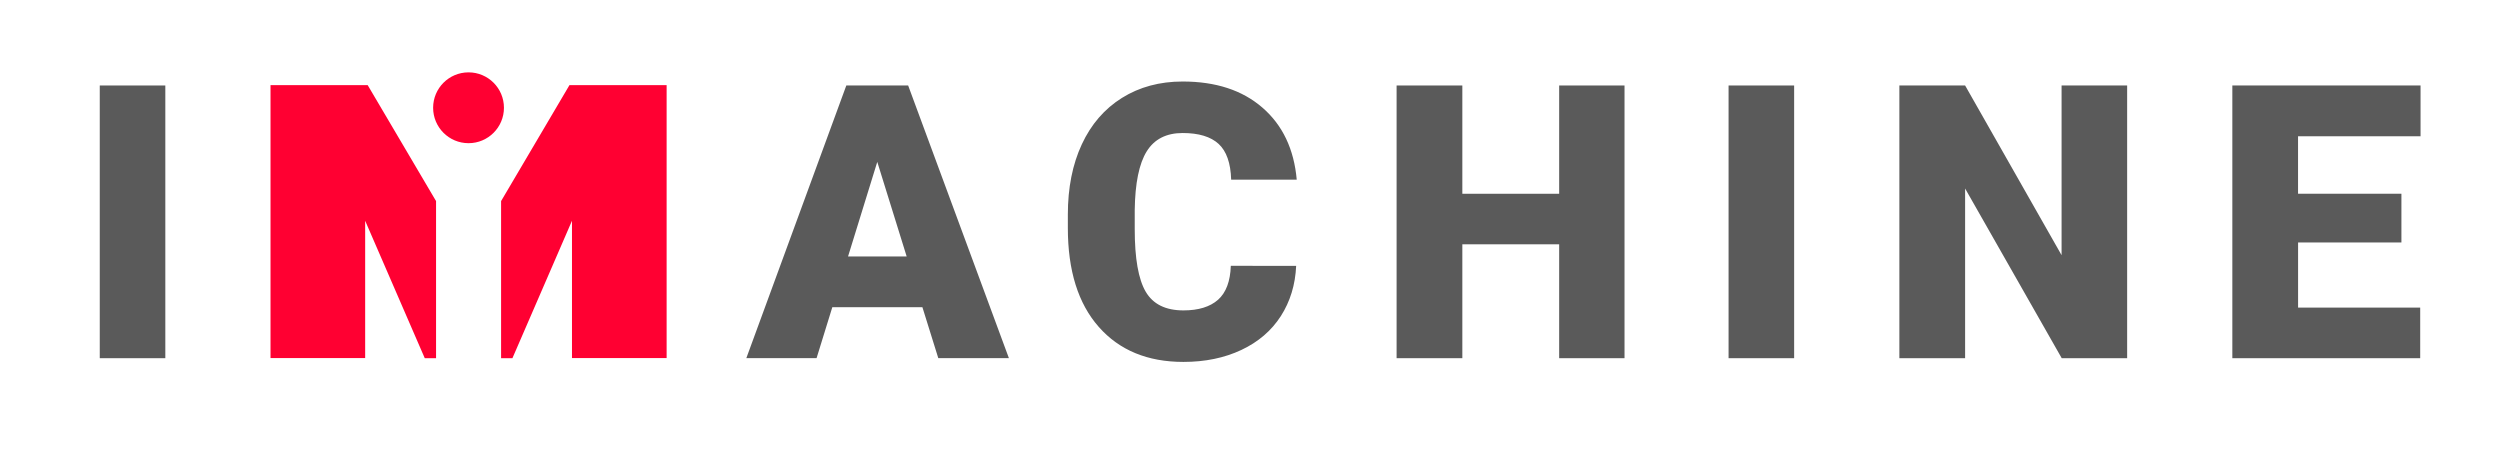 <?xml version="1.0" encoding="UTF-8"?> <svg xmlns="http://www.w3.org/2000/svg" xmlns:xlink="http://www.w3.org/1999/xlink" version="1.1" id="Layer_1" x="0px" y="0px" viewBox="0 0 698.93 128.2" style="enable-background:new 0 0 698.93 128.2;" xml:space="preserve"> <style type="text/css"> .st0{fill:#5A5A5A;} .st1{fill:#FF0032;} </style> <g> <path class="st0" d="M501.59,100.14h-18.33V23.9h18.33V100.14z"></path> <path class="st0" d="M594.68,100.14h-18.28L549.39,52.7v47.44h-18.38V23.9h18.38l26.97,47.44V23.9h18.33V100.14z"></path> <path class="st0" d="M671.38,67.78h-28.9V86h34.14v14.14H624.1V23.9h52.62v14.19h-34.25v16.08h28.9V67.78z"></path> <path class="st0" d="M46.22,100.14H27.89V23.9h18.33V100.14z"></path> <path class="st0" d="M257.88,85.89h-25.19l-4.4,14.24h-19.64l27.96-76.24h17.28l28.17,76.24h-19.74L257.88,85.89z M237.09,71.7 h16.39l-8.22-26.44L237.09,71.7z"></path> <path class="st0" d="M362.37,74.32c-0.24,5.31-1.68,9.99-4.29,14.06c-2.62,4.07-6.29,7.22-11.02,9.45 c-4.73,2.23-10.13,3.35-16.21,3.35c-10.02,0-17.91-3.26-23.67-9.79c-5.76-6.53-8.64-15.74-8.64-27.65v-3.77 c0-7.47,1.3-14.01,3.9-19.61c2.6-5.6,6.34-9.93,11.23-12.99c4.89-3.05,10.54-4.58,16.97-4.58c9.25,0,16.69,2.43,22.31,7.31 c5.62,4.87,8.82,11.58,9.58,20.13H344.2c-0.14-4.64-1.31-7.98-3.51-10c-2.2-2.02-5.55-3.04-10.05-3.04 c-4.57,0-7.92,1.71-10.05,5.13c-2.13,3.42-3.25,8.88-3.35,16.39v5.39c0,8.13,1.02,13.95,3.06,17.44s5.56,5.24,10.55,5.24 c4.22,0,7.45-1,9.69-2.98c2.23-1.99,3.42-5.15,3.56-9.48H362.37z"></path> <path class="st0" d="M454.17,100.14H435.9V68.3h-27.07v31.84h-18.38V23.9h18.38v30.27h27.07V23.9h18.27V100.14z"></path> <circle class="st1" cx="130.99" cy="30.13" r="9.9"></circle> <polygon class="st1" points="102.09,68.43 102.09,61.72 118.75,100.14 121.91,100.14 121.91,56.22 102.8,23.81 75.63,23.81 75.63,100.1 102.09,100.1 "></polygon> <polygon class="st1" points="143.26,100.14 159.91,61.72 159.91,68.43 159.91,100.1 186.37,100.1 186.37,23.81 159.2,23.81 140.09,56.22 140.09,100.14 "></polygon> </g> </svg> 